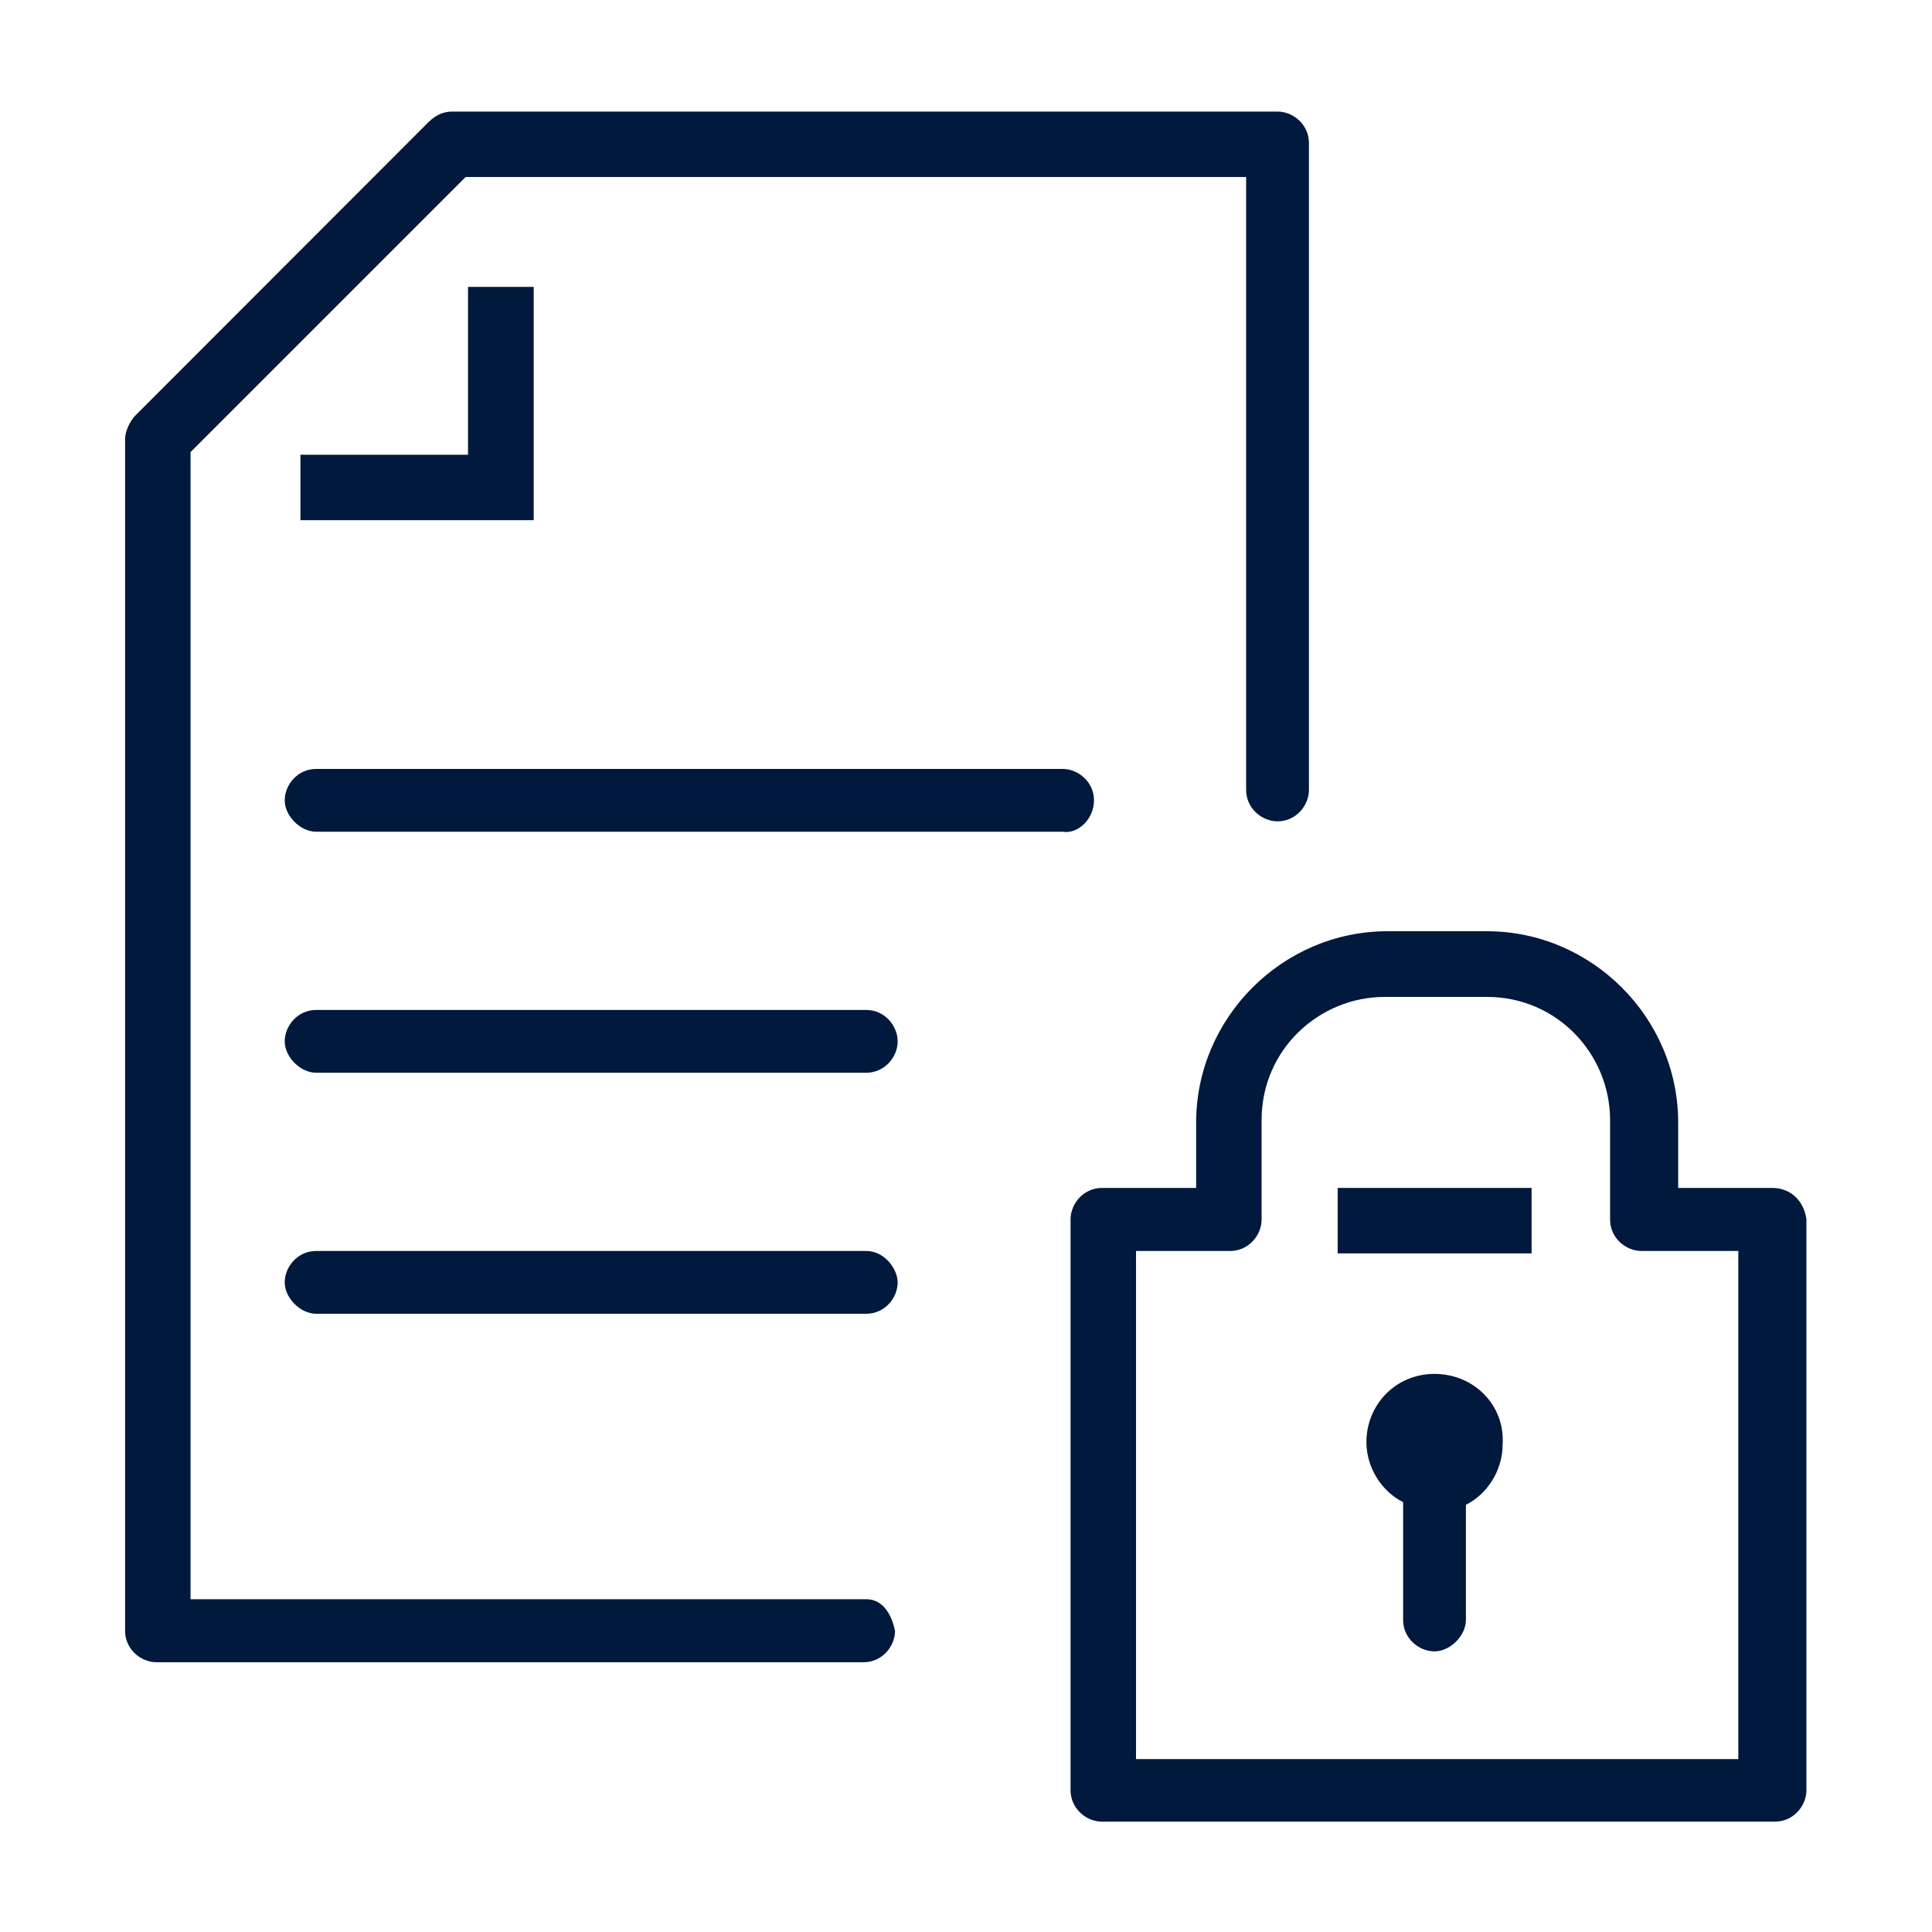 <?xml version="1.0" encoding="utf-8"?>
<!-- Generator: Adobe Illustrator 25.0.1, SVG Export Plug-In . SVG Version: 6.00 Build 0)  -->
<svg version="1.1" id="Ebene_1" xmlns="http://www.w3.org/2000/svg" xmlns:xlink="http://www.w3.org/1999/xlink" x="0px" y="0px"
	 viewBox="0 0 800 800" style="enable-background:new 0 0 800 800;" xml:space="preserve">
<style type="text/css">
	.st0{fill:#00193C;}
</style>
<path class="st0" d="M358.7,662.2H78.9v-475L192.8,73.3H516v253.8c0,7.6,6.5,13,13,13c7.6,0,13-6.5,13-13V59.2c0-7.6-6.5-13-13-13
	H187.3c-3.3,0-6.5,1.1-9.8,4.3L56.1,172c-2.2,2.2-4.3,6.5-4.3,9.8v493.5c0,7.6,6.5,13,13,13h292.8c7.6,0,13-6.5,13-13
	C369.5,669.8,366.3,662.2,358.7,662.2z"/>
<polygon class="st0" points="124.4,188.3 124.4,215.4 221,215.4 221,118.8 193.8,118.8 193.8,188.3 "/>
<path class="st0" d="M594,568.9c-16.3,0-28.2,13-28.2,28.2c0,10.8,6.5,20.6,15.2,24.9v48.8c0,7.6,6.5,13,13,13s13-6.5,13-13v-47.7
	c8.7-4.3,15.2-14.1,15.2-24.9C623.3,581.9,610.3,568.9,594,568.9z"/>
<path class="st0" d="M733.9,491.9h-39v-27.1c0-43.4-35.8-79.2-79.2-79.2h-41.2c-43.4,0-79.2,35.8-79.2,79.2v27.1h-39
	c-7.6,0-13,6.5-13,13v236.4c0,7.6,6.5,13,13,13H735c7.6,0,13-6.5,13-13V504.9C747,497.3,741.5,491.9,733.9,491.9z M719.8,728.4
	H470.4V518h39c7.6,0,13-6.5,13-13v-41.2c0-29.3,23.9-51,51-51h42.3c29.3,0,51,23.9,51,51V505c0,7.6,6.5,13,13,13h40.1V728.4z"/>
<rect x="553.9" y="491.9" class="st0" width="80.3" height="27.1"/>
<path class="st0" d="M453,331.4c0-7.6-6.5-13-13-13H130.9c-7.6,0-13,6.5-13,13s6.5,13,13,13H440C446.5,345.5,453,339,453,331.4z"/>
<path class="st0" d="M358.7,418.2H130.9c-7.6,0-13,6.5-13,13s6.5,13,13,13h227.8c7.6,0,13-6.5,13-13S366.3,418.2,358.7,418.2z"/>
<path class="st0" d="M358.7,518H130.9c-7.6,0-13,6.5-13,13s6.5,13,13,13h227.8c7.6,0,13-6.5,13-13C371.7,525.5,366.3,518,358.7,518z
	"/>
</svg>
